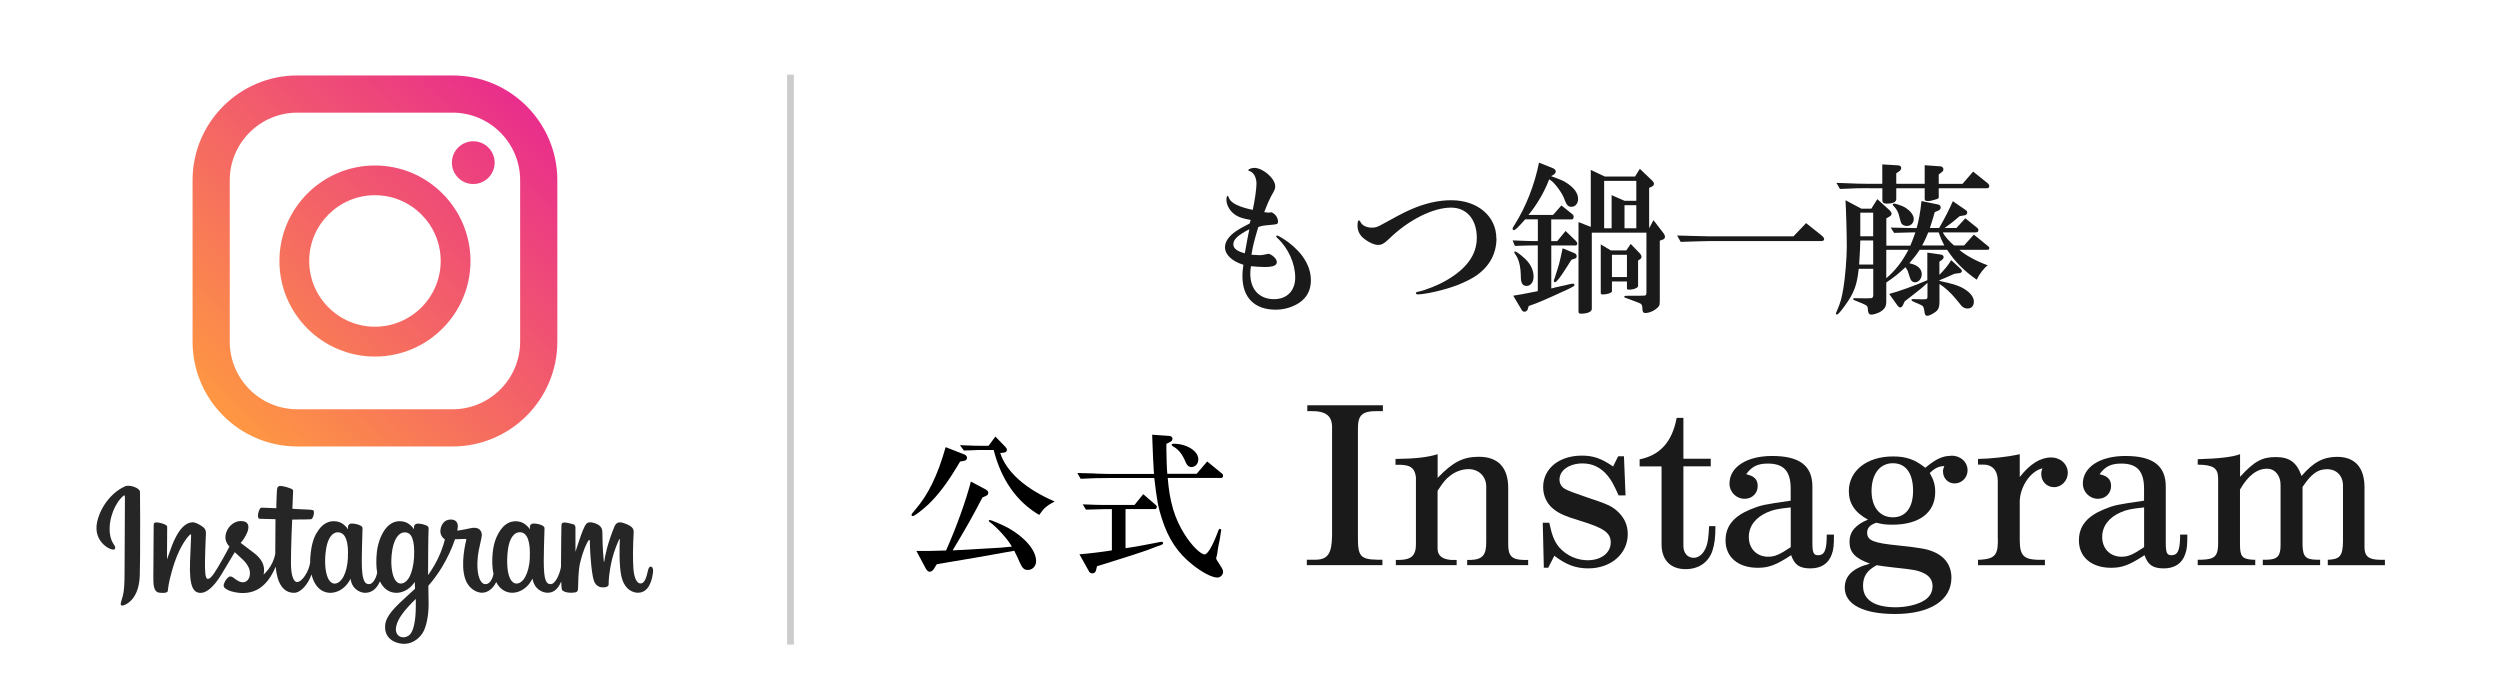 <?xml version="1.0" encoding="UTF-8"?><svg id="_レイヤー_2" xmlns="http://www.w3.org/2000/svg" width="368.45" height="100" xmlns:xlink="http://www.w3.org/1999/xlink" viewBox="0 0 368.45 100"><defs><linearGradient id="_名称未設定グラデーション_3" x1="33.56" y1="41.23" x2="76.91" y2="85.8" gradientTransform="translate(0 102) scale(1 -1)" gradientUnits="userSpaceOnUse"><stop offset="0" stop-color="#fe9643"/><stop offset="1" stop-color="#e92f8b"/></linearGradient><linearGradient id="_名称未設定グラデーション_3-2" x1="33.56" y1="41.23" x2="76.91" y2="85.8" xlink:href="#_名称未設定グラデーション_3"/><linearGradient id="_名称未設定グラデーション_3-3" x1="33.76" y1="41.03" x2="77.11" y2="85.6" xlink:href="#_名称未設定グラデーション_3"/></defs><g id="_レイヤー_1-2"><path d="m18.44,71.68c-1.68.7-3.53,2.69-4.11,5.18-.74,3.16,2.34,4.5,2.59,4.06.3-.51-.55-.69-.73-2.33-.23-2.12.76-4.48,2-5.52.23-.19.22.07.22.57,0,.89-.05,8.86-.05,10.52,0,2.25-.09,2.96-.26,3.66-.17.71-.44,1.19-.24,1.38.23.21,1.21-.29,1.78-1.08.68-.95.92-2.1.96-3.34.05-1.5.05-3.87.05-5.23,0-1.24.02-4.89-.02-7.07,0-.54-1.5-1.1-2.2-.81m59.66,10.54c-.05,1.17-.31,2.08-.64,2.73-.62,1.25-1.92,1.64-2.46-.16-.3-.98-.31-2.61-.1-3.98.22-1.39.83-2.44,1.84-2.35,1,.1,1.46,1.38,1.35,3.76h0Zm-16.81,7.26c-.01,1.95-.32,3.65-.98,4.15-.93.7-2.18.17-1.92-1.25.23-1.25,1.31-2.54,2.9-4.1,0,0,0,.36,0,1.2h0Zm-.26-7.27c-.06,1.07-.33,2.14-.63,2.74-.62,1.25-1.92,1.64-2.46-.16-.37-1.23-.28-2.82-.1-3.82.24-1.3.81-2.5,1.84-2.5,1,0,1.49,1.1,1.35,3.74h0Zm-9.74-.01c-.06,1.13-.28,2.07-.64,2.76-.64,1.24-1.9,1.64-2.46-.16-.4-1.29-.27-3.05-.1-4.01.25-1.41.87-2.42,1.84-2.32,1,.09,1.48,1.38,1.35,3.72h0Zm44.64,1.32c-.24,0-.36.25-.45.68-.32,1.47-.65,1.8-1.09,1.8-.48,0-.92-.73-1.03-2.18-.09-1.15-.08-3.26.04-5.36.02-.43-.1-.86-1.25-1.28-.5-.18-1.22-.45-1.58.42-1.02,2.46-1.41,4.41-1.51,5.2,0,.04-.06.05-.06-.05-.06-.64-.19-1.79-.21-4.21,0-.47-.1-.87-.62-1.2-.34-.21-1.37-.59-1.74-.14-.32.37-.69,1.36-1.08,2.53-.31.95-.53,1.6-.53,1.6,0,0,0-2.57,0-3.55,0-.37-.25-.49-.33-.51-.34-.1-1.02-.26-1.3-.26-.35,0-.44.2-.44.49,0,.04-.06,3.39-.06,5.73v.33c-.19,1.08-.83,2.54-1.52,2.54s-1.02-.61-1.02-3.4c0-1.63.05-2.34.07-3.52.01-.68.04-1.2.04-1.32,0-.36-.63-.55-.92-.61-.29-.07-.55-.09-.75-.08-.28.01-.48.2-.48.46v.4c-.36-.57-.94-.97-1.33-1.08-1.04-.31-2.14-.04-2.96,1.11-.65.92-1.05,1.95-1.2,3.44-.11,1.09-.08,2.19.12,3.12-.24,1.05-.69,1.48-1.19,1.48-.72,0-1.24-1.17-1.18-3.2.04-1.33.31-2.27.6-3.63.12-.58.02-.88-.23-1.17-.23-.26-.73-.4-1.44-.23-.51.12-1.23.25-1.9.35,0,0,.04-.16.07-.44.17-1.48-1.43-1.36-1.95-.89-.31.28-.51.62-.6,1.21-.12.95.65,1.4.65,1.4-.25,1.16-.87,2.68-1.52,3.78-.35.59-.61,1.03-.95,1.49,0-.17,0-.35,0-.52,0-2.44.03-4.36.04-5.06.01-.68.04-1.19.04-1.31,0-.26-.16-.37-.48-.49-.28-.11-.62-.19-.97-.21-.44-.04-.71.2-.7.47v.37c-.36-.57-.94-.97-1.33-1.08-1.04-.31-2.13-.04-2.96,1.11-.65.92-1.08,2.2-1.2,3.43-.11,1.15-.09,2.12.06,2.94-.17.82-.64,1.68-1.19,1.68-.69,0-1.08-.61-1.08-3.4,0-1.63.05-2.34.07-3.52.01-.68.04-1.2.04-1.32,0-.36-.63-.55-.92-.61-.31-.07-.57-.1-.77-.08-.26.02-.45.26-.45.44v.41c-.36-.57-.94-.97-1.33-1.08-1.04-.31-2.13-.03-2.96,1.11-.54.75-.98,1.58-1.2,3.41-.07.53-.1,1.03-.09,1.49-.22,1.32-1.17,2.84-1.94,2.84-.46,0-.89-.88-.89-2.77,0-2.51.16-6.08.18-6.43,0,0,.98-.02,1.17-.02.49,0,.94,0,1.59-.03.33-.01.64-1.19.31-1.34-.15-.07-1.24-.12-1.67-.13-.36,0-1.37-.08-1.37-.08,0,0,.09-2.37.11-2.62.02-.21-.25-.32-.41-.38-.38-.16-.72-.24-1.11-.32-.55-.11-.8,0-.85.46-.07.71-.11,2.78-.11,2.78-.4,0-1.79-.08-2.19-.08-.38,0-.78,1.62-.26,1.64.6.02,1.64.04,2.33.06,0,0-.03,3.63-.03,4.75,0,.12,0,.23,0,.35-.38,1.98-1.72,3.05-1.72,3.05.29-1.31-.3-2.3-1.36-3.13-.39-.31-1.16-.89-2.02-1.53,0,0,.5-.49.94-1.48.31-.7.33-1.5-.44-1.68-1.27-.29-2.32.64-2.63,1.64-.24.77-.11,1.35.36,1.94.03.04.07.09.11.13-.29.55-.68,1.3-1.02,1.88-.93,1.61-1.63,2.88-2.16,2.88-.42,0-.42-1.29-.42-2.5,0-1.04.08-2.6.14-4.22.02-.54-.25-.84-.7-1.12-.27-.17-.85-.5-1.19-.5-.5,0-1.96.07-3.34,4.05-.17.5-.51,1.42-.51,1.42l.03-4.78c0-.11-.06-.22-.2-.3-.23-.13-.85-.38-1.4-.38-.26,0-.39.12-.39.37l-.05,7.49c0,.57.01,1.23.07,1.52.06.29.15.53.26.67.11.14.24.25.45.29.2.04,1.29.18,1.35-.24.07-.5.07-1.04.64-3.06.89-3.14,2.05-4.67,2.6-5.21.1-.1.2-.1.2.06-.02.69-.1,2.41-.16,3.87-.15,3.91.56,4.63,1.58,4.63.78,0,1.87-.77,3.05-2.73.73-1.22,1.44-2.41,1.96-3.27.35.33.75.68,1.15,1.06.93.88,1.23,1.72,1.03,2.51-.15.61-.74,1.23-1.77.62-.3-.18-.43-.31-.73-.51-.16-.11-.41-.14-.56-.03-.39.29-.61.66-.74,1.12-.12.45.33.68.79.89.4.18,1.26.34,1.81.36,2.14.07,3.85-1.03,5.05-3.88.21,2.46,1.12,3.85,2.7,3.85,1.06,0,2.12-1.36,2.58-2.71.13.55.33,1.02.58,1.43,1.22,1.93,3.58,1.51,4.76-.12.37-.51.42-.69.42-.69.17,1.55,1.42,2.09,2.13,2.09.8,0,1.62-.38,2.2-1.68.07.14.14.28.22.4,1.22,1.93,3.58,1.51,4.76-.12.06-.08.1-.14.15-.21l.04,1.01s-.68.62-1.09,1c-1.83,1.68-3.22,2.95-3.32,4.43-.13,1.89,1.4,2.59,2.56,2.68,1.23.1,2.29-.58,2.93-1.53.57-.84.94-2.64.92-4.42,0-.71-.03-1.62-.04-2.59.64-.75,1.37-1.69,2.03-2.79.73-1.2,1.5-2.82,1.9-4.08,0,0,.67,0,1.4-.04.23-.01.3.03.25.2-.05.21-.91,3.52-.13,5.73.54,1.51,1.75,2,2.47,2,.84,0,1.65-.64,2.08-1.58.05.11.11.21.17.3,1.22,1.93,3.57,1.51,4.76-.12.27-.37.42-.69.42-.69.26,1.6,1.5,2.09,2.21,2.09s1.45-.3,2.02-1.65c.02.59.06,1.08.12,1.23.04.09.25.21.4.27.68.25,1.37.13,1.63.08.18-.04.32-.18.33-.55.05-.96.02-2.59.31-3.79.49-2.02.95-2.81,1.17-3.2.12-.22.26-.25.26-.02.01.46.03,1.83.22,3.67.14,1.35.33,2.15.47,2.41.41.72.92.76,1.33.76.26,0,.81-.07.76-.54-.02-.22.02-1.61.5-3.61.32-1.3.84-2.48,1.04-2.91.07-.16.1-.04.1,0-.04.9-.13,3.83.23,5.43.5,2.17,1.93,2.42,2.43,2.42,1.07,0,1.94-.81,2.23-2.94.07-.51-.04-.91-.35-.91" style="fill:#262626;"/><path d="m66.69,11.12h-22.86c-8.53,0-15.45,6.92-15.45,15.45v23.78c0,8.53,6.92,15.45,15.45,15.45h22.86c8.53,0,15.45-6.92,15.45-15.45v-23.78c0-8.53-6.92-15.45-15.45-15.45Zm-32.83,15.45c0-5.5,4.47-9.97,9.97-9.97h22.86c5.5,0,9.97,4.47,9.97,9.97v23.78c0,5.5-4.47,9.97-9.97,9.97h-22.86c-5.5,0-9.97-4.47-9.97-9.97v-23.78Z" style="fill:url(#_名称未設定グラデーション_3);"/><path d="m55.26,52.55c7.77,0,14.08-6.32,14.08-14.08s-6.32-14.08-14.08-14.08-14.08,6.32-14.08,14.08c0,7.77,6.32,14.08,14.08,14.08Zm0-23.78c5.35,0,9.69,4.35,9.69,9.69s-4.35,9.69-9.69,9.69-9.69-4.35-9.69-9.69,4.35-9.69,9.69-9.69Z" style="fill:url(#_名称未設定グラデーション_3-2);"/><circle cx="69.75" cy="23.97" r="3.15" style="fill:url(#_名称未設定グラデーション_3-3);"/><path d="m192.61,82.49h1.31c1.79-.03,2.37-.93,2.4-3.62v-15.72c.06-1.83-.86-2.59-3.11-2.56h-.54v-.86h11.14v.86h-.64c-2.4-.03-3.04.51-3.04,2.59v15.88c-.03,2.91.35,3.39,2.91,3.43h.7v.8h-11.14v-.8h0Z" style="fill:#1a1a1a;"/><path d="m205.73,82.52h.55c1.76-.03,2.43-.7,2.4-2.4v-9.83c-.22-1.44-.9-1.86-3.01-1.79v-.86c2.98-.03,4.8-.26,6.21-.7v3.49c2.24-2.34,3.75-3.11,6.08-3.11,2.85,0,4.32,1.6,4.32,4.61v8.16c-.03,1.82.51,2.4,2.24,2.43h.7v.77h-8.99v-.77h.54c1.73-.06,2.3-.74,2.27-2.69v-8.13c0-1.47-1.09-2.56-2.59-2.56-.96,0-1.95.35-2.75.99-.64.48-1.02.96-1.83,2.21v8.51c0,1.02.67,1.57,1.98,1.67h.83v.77h-8.96v-.77h0Z" style="fill:#1a1a1a;"/><path d="m227.53,83.67l-.16-6.63h.96c.42,1.95.77,2.82,1.54,3.71,1.06,1.15,2.56,1.82,4.13,1.82,1.98,0,3.39-1.09,3.39-2.62,0-1.44-1.02-2.14-4.61-3.23-2.21-.67-3.11-1.09-3.94-1.79-.9-.77-1.41-1.89-1.41-3.14,0-2.72,2.34-4.64,5.7-4.64,1.73,0,2.88.42,4.61,1.6l.74-1.5h.86l.23,5.76h-1.02c-.77-1.7-1.02-2.14-1.57-2.85-1.02-1.25-2.24-1.86-3.75-1.86-1.95,0-3.39,1.02-3.39,2.37,0,.64.29,1.12.9,1.44.58.29,1.09.48,3.23,1.22,2.82.93,3.52,1.25,4.26,1.89,1.12.96,1.67,2.11,1.67,3.49,0,2.91-2.47,5.06-5.83,5.06-1.82,0-3.27-.54-4.99-1.86l-.9,1.76h-.64Z" style="fill:#1a1a1a;"/><path d="m241.64,67.7c3.04-.61,4.8-2.59,5.47-6.11h.99v6.02h4.03v1.12h-4.03v11.75c0,1.02.61,1.73,1.51,1.73.8,0,1.51-.64,1.89-1.73.23-.7.29-1.25.39-2.94h.93c0,1.73-.13,2.66-.45,3.65-.58,1.7-2.02,2.69-3.94,2.69-2.24,0-3.55-1.35-3.55-3.68v-11.46h-3.23v-1.03h0Z" style="fill:#1a1a1a;"/><path d="m270.29,78.78c0,1.67-.06,2.18-.32,2.91-.48,1.38-1.57,2.08-3.17,2.08s-2.34-.54-2.82-1.95c-2.24,1.47-3.3,1.86-4.93,1.86-2.88,0-4.74-1.57-4.74-4.03,0-2.11,1.18-3.55,3.68-4.58,1.57-.64,1.92-.7,5.92-1.28v-1.76c0-2.59-1.02-3.71-3.36-3.71-1.5,0-2.37.42-3.2,1.57,1.18.26,1.7.77,1.7,1.73,0,1.09-.83,1.89-1.92,1.89-1.25,0-2.24-.99-2.24-2.24,0-2.43,2.53-4.07,6.27-4.07,4.07,0,5.95,1.44,5.95,4.51v8.26c0,1.47.16,1.86.83,1.86.9,0,1.22-.64,1.28-2.5v-.54h1.06Zm-6.37-4c-2.02.22-2.59.35-3.49.74-1.73.77-2.69,2.05-2.69,3.62,0,1.7,1.15,2.91,2.85,2.91.96,0,1.67-.29,3.33-1.41v-5.86h0Z" style="fill:#1a1a1a;"/><path d="m287.58,67.15c1.38,0,2.4.93,2.4,2.18,0,1.06-.86,1.92-1.92,1.92-.96,0-1.7-.77-1.7-1.76,0-.29.06-.48.19-.8-.83.03-1.38.29-2.14,1.02.61,1.09.8,1.79.8,2.82,0,3.01-2.34,4.8-6.31,4.8-.9,0-1.47-.06-2.37-.29-.93.32-1.35.77-1.35,1.44,0,1.18.86,1.54,4.67,1.92,3.3.35,4.1.51,5.06.9,1.76.71,2.69,2.08,2.69,3.84,0,3.33-3.14,5.35-8.32,5.35-4.67,0-7.4-1.41-7.4-3.87,0-1.76,1.18-2.88,3.71-3.55-2.21-.8-3.01-1.67-3.01-3.23,0-1.44.86-2.5,2.72-3.26-1.92-1.02-2.82-2.4-2.82-4.19,0-3.01,2.66-5.12,6.5-5.12,1.98,0,3.23.45,4.77,1.67,1.57-1.31,2.56-1.76,3.81-1.76Zm-13,19.24c0,2.02,1.7,3.11,4.8,3.11,1.54,0,3.2-.38,4.13-.96.86-.48,1.31-1.25,1.31-2.14s-.45-1.54-1.35-1.95c-.9-.42-1.5-.51-4.26-.8q-1.92-.22-2.62-.35c-1.44.77-2.02,1.63-2.02,3.1Zm1.25-14.02c0,2.37,1.22,3.87,3.14,3.87s2.98-1.47,2.98-3.9c0-2.59-1.06-4.07-2.98-4.07s-3.14,1.6-3.14,4.1Z" style="fill:#1a1a1a;"/><path d="m291.51,82.49h.42c2.18-.16,2.62-.77,2.5-3.49v-8.19c-.03-1.54-.86-2.4-2.3-2.34h-.61v-.83c1.92-.03,4.45-.32,6.15-.7v3.36c1.51-1.92,3.04-2.88,4.61-2.88,1.41,0,2.47.99,2.47,2.27,0,1.15-.93,2.11-2.02,2.11s-1.89-.86-1.89-1.92c0-.32.03-.51.19-.86-1.86.42-3.46,2.91-3.36,5.19v5.47c.03,2.43.67,2.91,3.71,2.82v.8h-9.86v-.8h0Z" style="fill:#1a1a1a;"/><path d="m322.37,78.78c0,1.67-.06,2.18-.32,2.91-.48,1.38-1.57,2.08-3.17,2.08s-2.34-.54-2.82-1.95c-2.24,1.47-3.3,1.86-4.93,1.86-2.88,0-4.74-1.57-4.74-4.03,0-2.11,1.18-3.55,3.68-4.58,1.57-.64,1.92-.7,5.92-1.28v-1.76c0-2.59-1.02-3.71-3.36-3.71-1.5,0-2.37.42-3.2,1.57,1.18.26,1.7.77,1.7,1.73,0,1.09-.83,1.89-1.92,1.89-1.25,0-2.24-.99-2.24-2.24,0-2.43,2.53-4.07,6.27-4.07,4.07,0,5.95,1.44,5.95,4.51v8.26c0,1.47.16,1.86.83,1.86.9,0,1.22-.64,1.28-2.5v-.54h1.06Zm-6.37-4c-2.02.22-2.59.35-3.49.74-1.73.77-2.69,2.05-2.69,3.62,0,1.7,1.15,2.91,2.85,2.91.96,0,1.67-.29,3.33-1.41v-5.86h0Z" style="fill:#1a1a1a;"/><path d="m323.9,82.49h.61c1.95-.06,2.43-.54,2.4-2.62v-9.41c-.03-1.5-.74-1.95-3.01-1.98v-.8c3.23-.1,5.09-.32,6.24-.74v3.33c2.08-2.27,3.23-2.91,5.25-2.91s3.11.77,3.81,2.79c1.76-2.05,3.23-2.82,5.25-2.82,2.63,0,4.03,1.57,4.03,4.51v8.87c.03,1.28.61,1.76,2.24,1.79h.77v.8h-8.42v-.8c1.79-.06,2.21-.58,2.24-2.69v-8.23c0-1.44-.93-2.43-2.34-2.43s-2.34.71-3.62,2.62v8.58c.06,1.7.45,2.11,2.08,2.14h.51v.8h-8.45v-.8h.64c1.51-.03,1.98-.54,1.98-2.14v-8.9c0-1.38-.83-2.37-1.98-2.37-1.51,0-2.82,1.02-4,3.07v8.1c0,1.73.32,2.14,1.83,2.24h.42v.8h-8.48v-.8h0Z" style="fill:#1a1a1a;"/><path d="m184.32,32.42c-1.12-.21-1.67-.38-2.17-.69-.83-.52-1.4-1.45-1.4-2.28,0-.33.07-.59.19-.59q.07,0,.21.38c.31.71,1.48,1.28,3.48,1.69.31-1.4.55-3.12.55-3.86,0-.86-.38-1.62-.95-1.83-.24-.09-.26-.12-.26-.17,0-.14.52-.33.88-.33,1.29,0,3.09,1.57,3.09,2.71,0,.38-.05.5-.62,1.5-.29.55-.52,1.07-1,2.31.33.05.48.07.67.07.14,0,.21,0,.38-.05.57.21.98.79.98,1.38,0,.36-.07.4-1.24.5-.88.07-1.26.14-1.67.31-.67,2.28-.79,2.78-1,4.07q.98.07,1.19.07c.31,0,.62-.05,1.31-.21.55.1,1.24.76,1.24,1.21,0,.52-.55.74-1.79.74-.6,0-1.36-.05-2.02-.12-.07.43-.1.64-.1,1.12,0,2.31,1.33,3.74,3.5,3.74,1.9,0,3.12-1.24,3.12-3.19,0-2.07-1.02-4.33-2.62-5.81-.14-.12-.19-.19-.19-.26,0-.05.07-.12.17-.12.12,0,1.1.6,1.62.98,2.17,1.64,3.33,3.59,3.33,5.62,0,1.4-.55,2.5-1.64,3.26-1,.69-2.26,1.07-3.55,1.07-3.12,0-4.9-1.79-4.9-4.93,0-.48.02-.81.14-1.69-1.69-.52-2.71-1.5-2.71-2.57,0-.83.55-1.64,1.62-2.38.43-.29.81-.52,2.02-1.14l.14-.5Zm-.19,1.36c-1.71.9-2.36,1.5-2.36,2.24,0,.6.57,1.02,1.69,1.31.36-1.95.4-2.31.67-3.55Z" style="fill:#1a1a1a;"/><path d="m220.55,35.14c0,2.5-1.31,4.59-3.67,5.9-1.69.95-3.74,1.64-6.26,2.14-.74.14-1.33.21-1.62.21-.21,0-.33-.07-.33-.17,0-.14.1-.19.48-.26,1.07-.24,2.83-.95,3.95-1.6,3.07-1.76,4.55-3.83,4.55-6.31,0-2.71-1.48-4.45-3.79-4.45-2.67,0-6.28,1.81-9.16,4.62-.69.67-1.07.88-1.6.88-.6,0-1.52-.45-2.24-1.07-.5-.45-.79-1.07-.79-1.76,0-.52.07-.79.21-.79.07,0,.12.05.19.17.24.57.9.9,1.74.9.5,0,.81-.1,1.43-.45,1.93-1.07,3.19-1.74,4.09-2.14,2.17-.98,4.21-1.45,6.16-1.45,3.88,0,6.64,2.36,6.64,5.62Z" style="fill:#1a1a1a;"/><path d="m229.04,42.4c.38-.07.76-.17,1.17-.26.38-.07.79-.17.83-.19.48-.12.64-.14.79-.14s.21.07.21.17c0,.14-.12.24-.43.38l-.5.26c-3.64,1.67-4.28,1.95-5.81,2.48l-.17.55c-.07.17-.26.29-.45.29-.17,0-.33-.1-.4-.24l-1.26-2.12c1.14-.19,1.21-.19,3.62-.67v-6.74h-.55c-.64,0-1.26.02-2.83.07l-.33-.81c1.81.07,2.5.1,3.17.1h.55v-3.21h-1.86c-1.14,1.28-1.48,1.6-1.69,1.6-.1,0-.17-.1-.17-.19,0-.14.05-.26.29-.6,1.67-2.64,2.95-5.9,3.6-9.16l2.07.83c.24.09.4.29.4.45,0,.19-.12.38-.33.5l-.36.21c1.57.57,1.86.69,2.43,1.09,1.02.69,1.55,1.48,1.55,2.26,0,.67-.4,1.17-.98,1.17-.48,0-.71-.26-1-1.02-.31-1.02-1.67-2.81-2.29-3.02-.62,1.71-1.81,3.76-3.05,5.24h3.62l1.24-1.4,1.62,1.29c.12.09.19.24.19.38,0,.21-.12.38-.26.38h-3.05v3.21h.88l1.24-1.5,1.55,1.5c.1.1.17.26.17.38,0,.14-.12.26-.26.26h-3.57v6.33l.43-.1Zm-4.71-4.64c1.1.86,1.69,1.9,1.69,3,0,.81-.43,1.38-1.02,1.38s-.86-.38-.86-1.38c-.02-1.5-.29-2.57-.83-3.31-.12-.14-.14-.21-.14-.29,0-.05.05-.1.12-.1.12,0,.43.19,1.05.69Zm7.28.52c-.14.19-.21.33-.24.36l-.45.71c-.98,1.55-1.52,2.24-1.74,2.24-.12,0-.17-.07-.17-.19,0-.07.02-.19.1-.36.67-2.05.71-2.19,1.19-4.45l1.78.74c.17.07.29.24.29.43,0,.14-.07.29-.21.33l-.55.19Zm2.98,7.28c0,.38-.64.67-1.55.67-.31,0-.4-.07-.4-.31v-13.19l1.81.71v-8.4l2.07.98h4.45l.71-1.14,1.79,1.71c.19.17.29.36.29.5,0,.17-.12.33-.31.41l-.4.19v5.95l.64-1.19,1.5,1.95c.12.17.19.33.19.5s-.1.33-.24.38l-.52.19v8.59c0,.88-.02.98-.31,1.26-.48.48-1.24.81-1.83.81-.31,0-.43-.19-.43-.74-.02-.36-.07-.48-.26-.64-.07-.05-.1-.05-.5-.21-.4-.14-.79-.29-1.19-.45-.69-.24-.71-.24-.71-.36s.07-.14.52-.14h1.64l.62-.02c.38.02.45-.05.48-.43v-8.85h-8.05v11.28h0Zm2.98-2.64c0,.24-.69.48-1.36.48-.19,0-.29-.07-.29-.21v-7.17l1.48.88h2.29l.64-.95,1.4,1.45c.12.14.19.31.19.45s-.1.31-.24.38l-.26.17v3.74c0,.29-.64.55-1.38.55-.19,0-.26-.07-.26-.21v-1h-2.21v1.45h0Zm-.05-9.28v-4.88l1.9.83h1.74v-2.93h-4.74v6.98h1.1Zm2.26,7.19v-3.28h-2.21v3.28h2.21Zm1.38-7.19v-3.4h-1.74v3.4h1.74Z" style="fill:#1a1a1a;"/><path d="m247.18,34.71c1.17.02,2.17.05,2.55.07,1,.02,2.14.05,2.14.05h12.45l1.86-1.95,2.21,1.76c.31.24.45.43.45.6s-.14.29-.4.29h-16.57c-.29,0-1,.02-2.05.05-.31.02-1.17.05-2.12.07l-.52-.93Z" style="fill:#1a1a1a;"/><path d="m281.55,36.18c.14-.31.4-.95.74-1.93h-.45c-.43.02-1.69.05-2.69.07l-.5-.78c1.9.05,2.55.07,3.19.07h.64c.29-1.02.55-2.38.71-3.98l2.5.52c.19.05.33.21.33.43,0,.17-.1.33-.24.41l-.64.28c-.1.38-.33,1.17-.71,2.33h1.36c1.02-1.78,1.38-2.52,2.02-3.95l1.93,1.33c.12.07.19.21.19.36,0,.19-.14.33-.33.38l-.79.14c-.6.5-.64.55-1.21,1l-1,.74h1.74l1.31-1.43,1.69,1.36c.17.12.24.24.24.36,0,.26-.14.36-.43.36h-4.81c.19.48,1.1,1.52,1.67,1.93h1.45l1.45-1.6,2.14,1.74c.1.07.14.14.14.24,0,.19-.1.26-.36.26h-4.05c.79.74,2.48,1.67,4.17,2.28-.57.43-1.26,1.33-1.62,2.12-1.88-1.31-3.19-2.62-4.36-4.4h-4.05c-.48.74-.74,1.05-1.52,1.98,1.21.24,1.83.81,1.83,1.62,0,.64-.45,1.19-1,1.19-.19,0-.4-.1-.52-.24q-.17-.17-.5-1.28c-.02-.17-.17-.4-.38-.71-1.14,1.05-1.52,1.36-2.83,2.26v2.76c0,.78-.21,1.14-.9,1.57-.38.21-.98.4-1.31.4-.31,0-.48-.24-.5-.69,0-.45-.07-.57-.31-.71-.31-.17-.36-.19-1.6-.69-.19-.07-.26-.12-.26-.19,0-.12.07-.14.24-.14h.1c1.21.02,1.31.02,1.5.02l.6-.02h.12c.24.02.38-.12.4-.4v-3.93h-2.14c-.26,2.4-.67,3.52-2,5.38-.74,1.02-1.05,1.36-1.24,1.36-.07,0-.12-.05-.12-.12s.02-.17.17-.48c.52-1.21.67-1.78.93-3.31.26-1.5.5-4.47.5-6.09,0-1.76-.1-5.4-.19-6.85l2.33,1.24h1.48l.88-1.4,1.79,1.62c.19.19.31.38.31.55,0,.14-.12.29-.29.38l-.48.29v4.02h3.55Zm-6.17-8.45c-1.31,0-2.1.02-4.21.12l-.52-.9c3.02.12,3.81.14,4.69.14h2.07v-2.86l2.36.14c.26.02.43.17.43.38,0,.14-.1.33-.21.43l-.52.36v1.55h4.19v-2.74l2.36.17c.21.02.4.21.4.43,0,.14-.07.29-.17.36l-.52.41v1.38h3.5l1.57-1.81,2.09,1.67c.19.14.29.31.29.48,0,.19-.14.31-.36.31h-7.09v1.31c0,.17-.1.24-.43.33-.5.17-.86.24-1.14.24-.38,0-.5-.07-.5-.33v-1.55h-4.19v1.59c0,.45-.48.67-1.45.67-.4,0-.6-.17-.6-.5v-1.76h-2.02Zm-1.21,7.71c-.02,1.14-.05,1.57-.17,3.55h2.07v-3.55h-1.9Zm0-.62h1.9v-3.48h-1.9v3.48Zm3.83,6.19c1.31-1.12,2.31-2.38,3.26-4.19h-3.26v4.19Zm6.05.69c-.21.19-.48.45-.74.67-.38.31-1.24,1-2.6,2.05l-.26.57c-.1.19-.26.33-.38.33s-.26-.1-.38-.24l-1.26-1.76c1.19-.29,3.81-1.24,5.62-2.02v-4.07l1.83.26c.43.05.57.17.57.43,0,.14-.1.26-.26.4l-.36.24v1.95c.86-.9,1.26-1.38,1.74-2.17l1.4,1.29c.12.1.17.21.17.31,0,.17-.14.28-.33.31l-.76.1c-1.29.57-1.43.64-2.21.95v.1c2.05.45,2.48.6,3.24.95,1.17.6,1.83,1.36,1.83,2.1,0,.64-.36,1.02-.93,1.02-.36,0-.62-.12-.88-.38q-.1-.1-.86-1.05c-.76-.93-1.6-1.67-2.4-2.19v2.55c0,.95-.17,1.31-.76,1.69-.45.29-.81.45-1.02.45-.29,0-.4-.19-.45-.71-.05-.43-.14-.67-.33-.79l-.12-.07c-.31-.14-.6-.29-.9-.4-.12-.07-.24-.12-.38-.17-.05-.05-.12-.07-.12-.1l-.05-.05-.02-.02.02-.05c.05-.07.1-.1.24-.1,0,0,.07,0,.76.02.36.02.6.02.6.02l.33-.02c.31.02.4-.05.43-.31v-2.09h0Zm-3.69-11.33c.95.41,1.69,1.24,1.69,1.88s-.43,1.05-1.05,1.05c-.31,0-.62-.14-.76-.36q-.12-.19-.38-1.24c-.1-.45-.38-.93-.76-1.31-.12-.12-.14-.17-.14-.24,0-.09.05-.14.17-.14.22,0,.69.14,1.24.36Zm3.83,3.88c-.38.9-.55,1.29-.9,1.93h3.26c-.36-.69-.55-1.12-.83-1.93h-1.52Z" style="fill:#1a1a1a;"/><line x1="116.5" y1="11" x2="116.5" y2="95" style="fill:none; stroke:#ccc; stroke-miterlimit:10;"/><rect width="368.45" height="100" style="fill:none;"/><path d="m141.51,68.01c-1.79,3.04-3.15,4.85-4.71,6.35-.92.85-2.02,1.7-2.28,1.7-.09,0-.18-.09-.18-.16,0-.14.09-.25.55-.78,1.91-2.23,3.27-4.97,4.48-9.22l2.71,1.06c.28.11.44.28.44.51s-.16.39-.46.46l-.55.09Zm-3.82,15.77c-.25.34-.44.48-.67.48s-.39-.14-.6-.51l-1.36-2.55c1.95,0,2.25,0,4.37-.07,1.54-3.45,2.94-7.38,3.66-10.16l2.12,1.13c.3.16.44.32.44.53s-.12.37-.35.46l-.51.23c-1.52,2.92-2.3,4.3-4.39,7.79.81-.05,1.33-.07,1.54-.07l2.71-.16,2.76-.16c.23-.02.94-.09,1.72-.16-.64-1.15-2.25-2.9-3.31-3.66-.07-.05-.09-.09-.09-.14,0-.07.05-.12.14-.12.23,0,1.95.74,2.78,1.2,2.46,1.4,4.05,3.29,4.05,4.85,0,.76-.53,1.31-1.24,1.31-.53,0-.83-.3-1.2-1.17-.18-.46-.41-.92-.78-1.66-3.86.71-7.66,1.36-11.41,1.98l-.39.62Zm3.79-18.17c2.32.09,2.39.09,3.08.09h1.13l1.01-1.36,1.47,1.52c.16.16.23.3.23.44,0,.23-.18.39-.48.41l-.51.05c.92,2.81,3.73,5.29,8.03,7.15-1.13.58-1.61.99-2.28,1.98-3.33-1.95-5.61-5.22-6.71-9.57h-1.89c-.25,0-.76,0-1.52.05-.11,0-.53,0-.99.02l-.57-.78Z"/><path d="m161.43,69.8c.78.02,1.45.05,1.89.05h6.76c-.05-.51-.07-.99-.07-1.15-.05-.53-.05-.69-.18-3.96l-.02-.67,2.58.18c.23.02.41.21.41.41,0,.18-.11.35-.28.44l-.62.32v.69c0,1.1.07,3.1.14,3.72h4.32l1.56-1.82,2.18,1.79c.11.07.16.18.16.3,0,.18-.12.34-.25.34h-7.91c.28,3.52,1.01,5.98,2.48,8.3,1.01,1.63,2.37,2.97,2.97,2.97.41,0,1.13-1.2,1.84-3.06.07-.18.11-.32.14-.37.05-.09.07-.16.07-.18.05-.09.11-.16.16-.16.12,0,.23.11.23.21,0,.05-.02.12-.05.21,0,.07-.02.18-.05.37,0,.07-.07.46-.14.87-.14.6-.23,1.13-.28,1.45-.05.48-.11.83-.18,1.01-.02.09-.05.16-.05.18,0,.16.02.23.58,1.06.37.6.44.74.44.99,0,.44-.41.83-.85.83-.78,0-2.25-.76-3.7-1.93-2.14-1.7-3.52-3.77-4.46-6.71-.55-1.68-.74-2.67-1.13-6.03h-6.81c-.46,0-1.06,0-1.77.02l-2.28.09-.48-.85,2.64.07Zm4.44,10.99c.83-.12,1.15-.16,1.79-.28.25-.05,1.08-.21,2.44-.46.55-.11.85-.16.9-.18.09-.02.16-.02.21-.02.11,0,.21.07.21.18,0,.14-.11.23-.37.32-.12.05-.3.12-.53.18-1.45.57-1.49.57-2.12.78-.69.25-1.29.44-5.75,1.84l-.97.3-.16.64c-.07.28-.28.41-.55.41-.21,0-.37-.09-.48-.3l-1.4-2.51c1.24-.09,3.56-.37,4.78-.58v-6.07h-1.22q-.51,0-2.6.07l-.48-.78c1.82.07,2.41.09,3.08.09h4.55l1.29-1.59,1.89,1.63c.07.05.12.16.12.25,0,.16-.14.32-.25.32h-4.37v5.73Zm10.74-13.11c0,.67-.44,1.15-1.01,1.15-.39,0-.64-.21-.85-.69-.46-1.13-1.01-1.86-1.75-2.28-.25-.14-.32-.21-.32-.3s.11-.16.3-.16c1.93,0,3.63,1.08,3.63,2.28Z"/></g></svg>